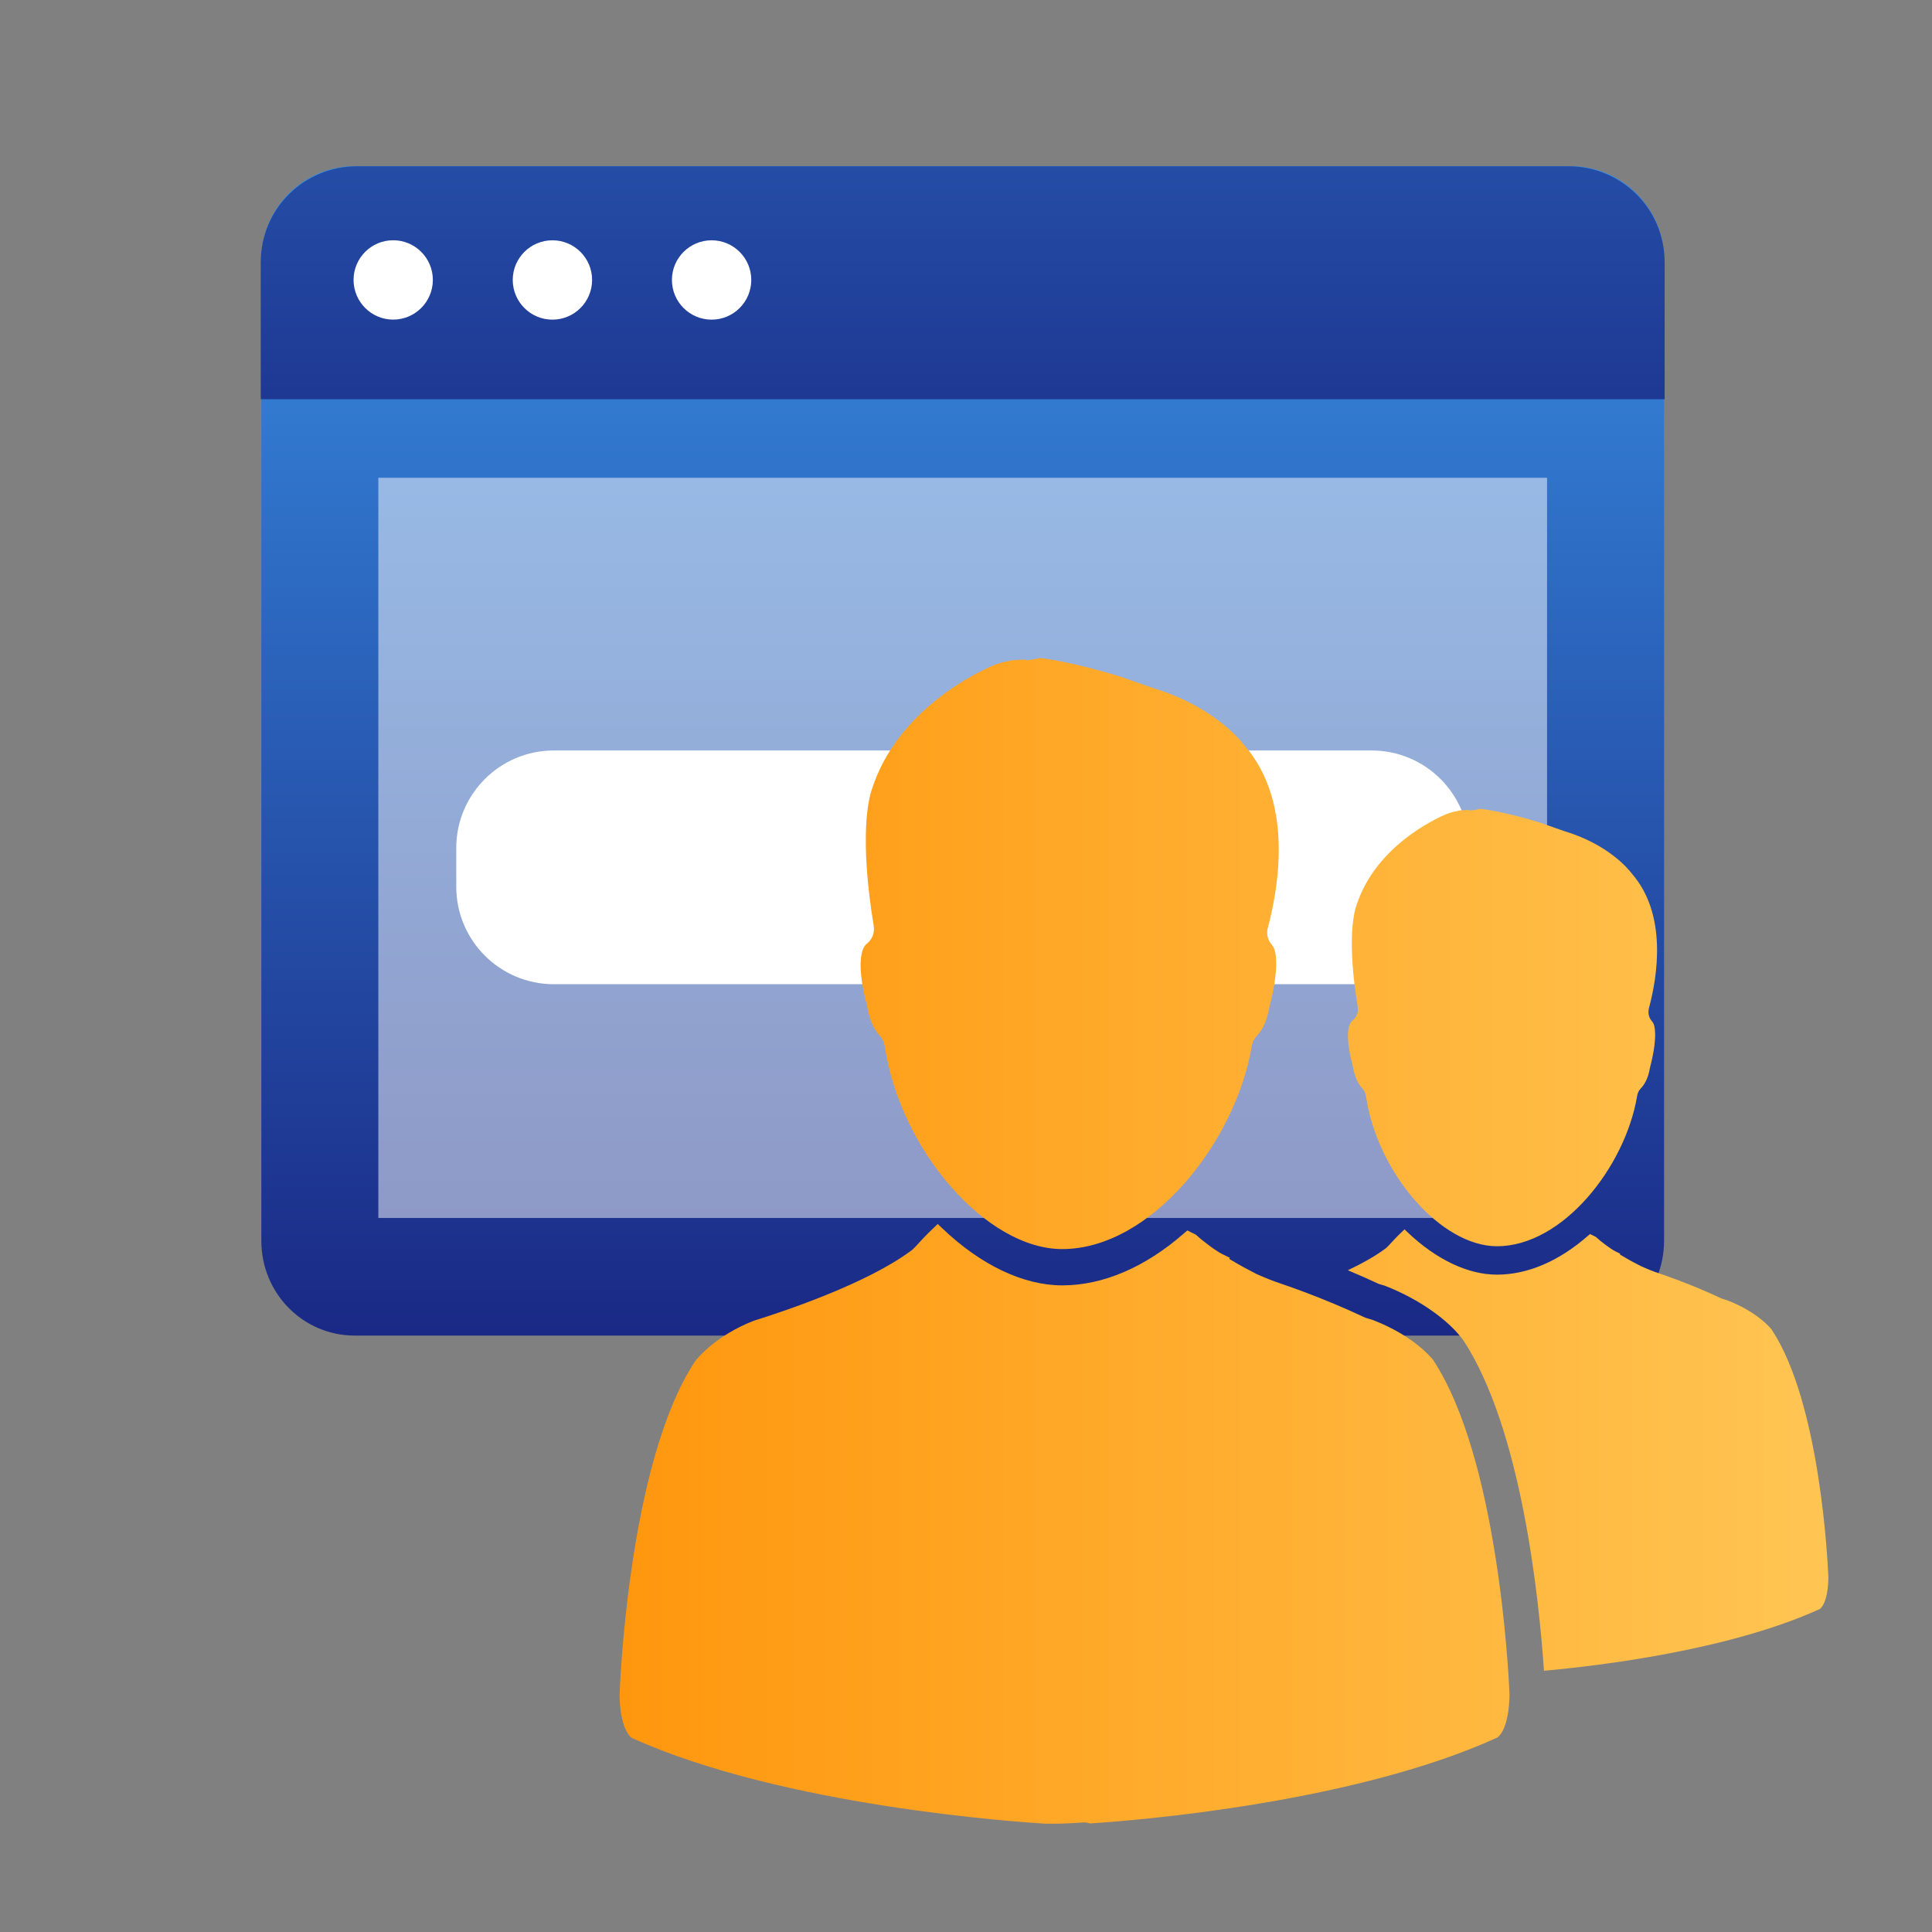 <?xml version="1.0" encoding="UTF-8" standalone="no"?>
<!DOCTYPE svg PUBLIC "-//W3C//DTD SVG 1.1//EN" "http://www.w3.org/Graphics/SVG/1.1/DTD/svg11.dtd">
<svg width="100%" height="100%" viewBox="0 0 1001 1001" version="1.1" xmlns="http://www.w3.org/2000/svg" xmlns:xlink="http://www.w3.org/1999/xlink" xml:space="preserve" xmlns:serif="http://www.serif.com/" style="fill-rule:evenodd;clip-rule:evenodd;stroke-linejoin:round;stroke-miterlimit:2;">
    <rect x="0" y="0" width="1001" height="1001" fill="#808080" stroke="none"/>
    <g id="Sessions" transform="matrix(10.007,0,0,10.007,0,0)">
        <rect x="0" y="0" width="100" height="100" style="fill:none;"/>
        <g id="Windows" transform="matrix(2.017,0,0,2.017,-0.581,-27.705)">
            <g transform="matrix(0,-39.92,-39.92,0,25,48.698)">
                <path d="M0.769,0.391C0.769,0.424 0.742,0.451 0.709,0.451L0.078,0.451C0.044,0.451 0.017,0.424 0.017,0.391L0.017,-0.391C0.017,-0.424 0.044,-0.451 0.078,-0.451L0.709,-0.451C0.742,-0.451 0.769,-0.424 0.769,-0.391L0.769,0.391Z" style="fill:url(#_Linear1);fill-rule:nonzero;"/>
            </g>
            <g transform="matrix(0,-38.584,-38.584,0,25,29)">
                <path d="M0.285,0.403C0.285,0.438 0.257,0.467 0.221,0.467L0.13,0.467L0.13,-0.467L0.221,-0.467C0.257,-0.467 0.285,-0.438 0.285,-0.403L0.285,0.403Z" style="fill:url(#_Linear2);fill-rule:nonzero;"/>
            </g>
            <g transform="matrix(0,-1,-1,0,10.381,19.904)">
                <path d="M-1.017,-1.018C-1.579,-1.018 -2.036,-0.562 -2.036,0C-2.036,0.562 -1.579,1.017 -1.017,1.017C-0.455,1.017 0.001,0.562 0.001,0C0.001,-0.562 -0.455,-1.018 -1.017,-1.018" style="fill:white;fill-rule:nonzero;"/>
            </g>
            <g transform="matrix(0,-1,-1,0,14.468,19.904)">
                <path d="M-1.018,-1.019C-1.58,-1.019 -2.037,-0.563 -2.037,0C-2.037,0.562 -1.58,1.018 -1.018,1.018C-0.456,1.018 0,0.562 0,0C0,-0.563 -0.456,-1.019 -1.018,-1.019" style="fill:white;fill-rule:nonzero;"/>
            </g>
            <g transform="matrix(0,-1,-1,0,18.554,19.904)">
                <path d="M-1.018,-1.019C-1.58,-1.019 -2.037,-0.563 -2.037,-0.001C-2.037,0.562 -1.58,1.018 -1.018,1.018C-0.456,1.018 0,0.562 0,-0.001C0,-0.563 -0.456,-1.019 -1.018,-1.019" style="fill:white;fill-rule:nonzero;"/>
            </g>
            <g opacity="0.5">
                <g transform="matrix(1,0,0,1,0,21)">
                    <rect x="10" y="5" width="30" height="19" style="fill:white;"/>
                </g>
            </g>
            <g transform="matrix(1,0,0,1,35.497,33)">
                <path d="M0,6L-20.993,6C-22.375,6 -23.497,4.879 -23.497,3.497L-23.497,2.503C-23.497,1.121 -22.375,0 -20.993,0L0,0C1.382,0 2.503,1.121 2.503,2.503L2.503,3.497C2.503,4.879 1.382,6 0,6" style="fill:white;fill-rule:nonzero;"/>
            </g>
        </g>
        <g id="Humans" transform="matrix(0.18,0,0,0.183,32.078,32.431)">
            <path d="M90.258,170.26L91.519,169.08L92.786,170.26C103.868,180.694 116.154,186.447 127.326,186.447C139.062,186.447 151.183,181.343 162.379,171.699L163.316,170.906L165.775,172.104C167.859,174.004 171.597,176.731 173.284,177.553L175.59,178.676L175.338,178.928L176.22,179.456C178.337,180.705 180.595,181.919 183.171,183.21C185.765,184.356 187.999,185.228 190.377,186.008C190.833,186.17 201.888,189.737 214.498,195.585L216.75,196.27C228.724,200.833 233.791,207.265 233.972,207.488C252.563,235.074 255.691,295.326 255.992,302.063C255.854,311.478 253.181,313.928 252.468,314.39C210.806,333.041 147.858,337.887 135.677,338.656L135.344,338.675L134.99,338.584C134.582,338.452 134.158,338.393 133.642,338.393L133.636,338.393L133.207,338.411C129.88,338.645 127.118,338.754 124.548,338.754L122.53,338.754C114.943,338.297 47.071,333.854 3.635,314.53C2.755,314.158 0.179,311.191 0.002,302.551C0.008,301.908 2.245,236.864 21.752,207.885C22.704,206.685 28.018,200.511 38.616,196.452C47.939,193.594 70.991,185.943 83.601,176.816C84.132,176.492 84.661,175.952 85.219,175.387C86.133,174.38 88.051,172.319 90.258,170.26ZM220.082,186.53L218.359,186.032C215.537,184.722 212.558,183.426 209.484,182.171C213.819,180.141 217.374,178.148 220.016,176.226C220.449,175.98 220.869,175.548 221.265,175.133C222.226,174.11 223.498,172.731 224.999,171.329L225.804,170.59L226.585,171.346C234.884,179.137 244.034,183.412 252.381,183.412C261.16,183.412 270.216,179.611 278.55,172.418L279.151,171.925L280.827,172.736C282.364,174.156 285.156,176.176 286.405,176.8L287.846,177.497L287.678,177.677L288.59,178.206C290.176,179.148 291.869,180.055 293.767,180.991C295.712,181.856 297.381,182.516 299.135,183.093C299.477,183.208 307.638,185.831 317.053,190.191L318.716,190.709C327.297,193.98 331.027,198.49 331.393,198.959C345.264,219.531 347.497,264.1 347.707,269.059C347.605,275.947 345.695,277.718 345.216,278.025C319.118,289.704 281.661,294.087 265.899,295.481C264.475,275.028 259.431,226.846 242.57,201.782L241.855,200.924C238.439,196.69 230.957,190.697 220.082,186.53ZM210.318,112.073L210.613,111.722C211.933,110.758 212.582,109.263 212.33,107.72C209.195,88.892 211.226,80.996 211.934,79.017C217.399,62.249 234.596,54.434 237.959,53.05C238.644,52.791 239.952,52.398 241.346,52.164L241.766,52.059L244.36,51.924L244.384,52.104L245.164,52.035C245.753,51.987 246.317,51.9 246.708,51.813L247.578,51.618C248.131,51.636 254.922,52.51 264.764,55.521L271.694,57.908C284.293,61.628 290.129,68.576 291.21,69.984C301.328,81.477 298.62,98.756 296.086,108.046C295.81,109.196 295.978,110.364 296.639,111.318L297.198,112.039C297.912,112.991 298.554,116.783 296.363,124.967C295.955,127.447 295.03,129.438 293.709,130.762C293.169,131.32 292.814,132.047 292.688,132.887C289.265,152.946 271.298,175.374 252.383,175.374C236.303,175.374 217.976,154.735 214.685,132.887C214.553,132.053 214.199,131.326 213.605,130.662C212.272,129.272 211.401,127.243 210.867,124.18C209.267,118.505 209.099,113.917 210.318,112.073ZM70.479,90.453L70.914,89.949C72.607,88.727 73.424,86.799 73.118,84.827C68.872,59.315 71.64,48.702 72.601,46.039C79.978,23.374 103.241,12.787 107.813,10.905C108.768,10.535 110.545,10.001 112.419,9.701L112.923,9.584L116.76,9.368L116.772,9.614L117.598,9.527C118.367,9.455 119.111,9.344 119.991,9.164L120.862,8.957C121.576,8.963 130.553,10.095 144.1,14.238L153.423,17.442C170.446,22.477 178.379,31.904 179.832,33.778C193.523,49.324 189.872,72.713 186.474,85.275C186.083,86.722 186.318,88.235 187.134,89.463L187.891,90.436C189.14,92.108 189.609,97.705 186.823,108.063C186.259,111.447 185.003,114.188 183.16,116.007C182.493,116.728 182.052,117.667 181.863,118.721C177.23,145.842 152.92,176.178 127.321,176.178C105.56,176.178 80.748,148.265 76.271,118.74C76.124,117.689 75.688,116.722 74.914,115.893C73.056,113.965 71.864,111.188 71.137,107.063C68.983,99.295 68.77,93.047 70.479,90.453Z" style="fill:url(#_Linear3);fill-rule:nonzero;"/>
        </g>
    </g>
    <defs>
        <linearGradient id="_Linear1" x1="0" y1="0" x2="1" y2="0" gradientUnits="userSpaceOnUse" gradientTransform="matrix(1,0,0,-1,0,0)"><stop offset="0" style="stop-color:rgb(25,39,131);stop-opacity:1"/><stop offset="1" style="stop-color:rgb(65,172,255);stop-opacity:1"/></linearGradient>
        <linearGradient id="_Linear2" x1="0" y1="0" x2="1" y2="0" gradientUnits="userSpaceOnUse" gradientTransform="matrix(1,0,0,-1,0,0)"><stop offset="0" style="stop-color:rgb(25,39,131);stop-opacity:1"/><stop offset="1" style="stop-color:rgb(65,172,255);stop-opacity:1"/></linearGradient>
        <linearGradient id="_Linear3" x1="0" y1="0" x2="1" y2="0" gradientUnits="userSpaceOnUse" gradientTransform="matrix(524.215,0,0,-931.414,-30.669,173.855)"><stop offset="0" style="stop-color:rgb(255,147,8);stop-opacity:1"/><stop offset="1" style="stop-color:rgb(255,216,111);stop-opacity:1"/></linearGradient>
    </defs>
</svg>
